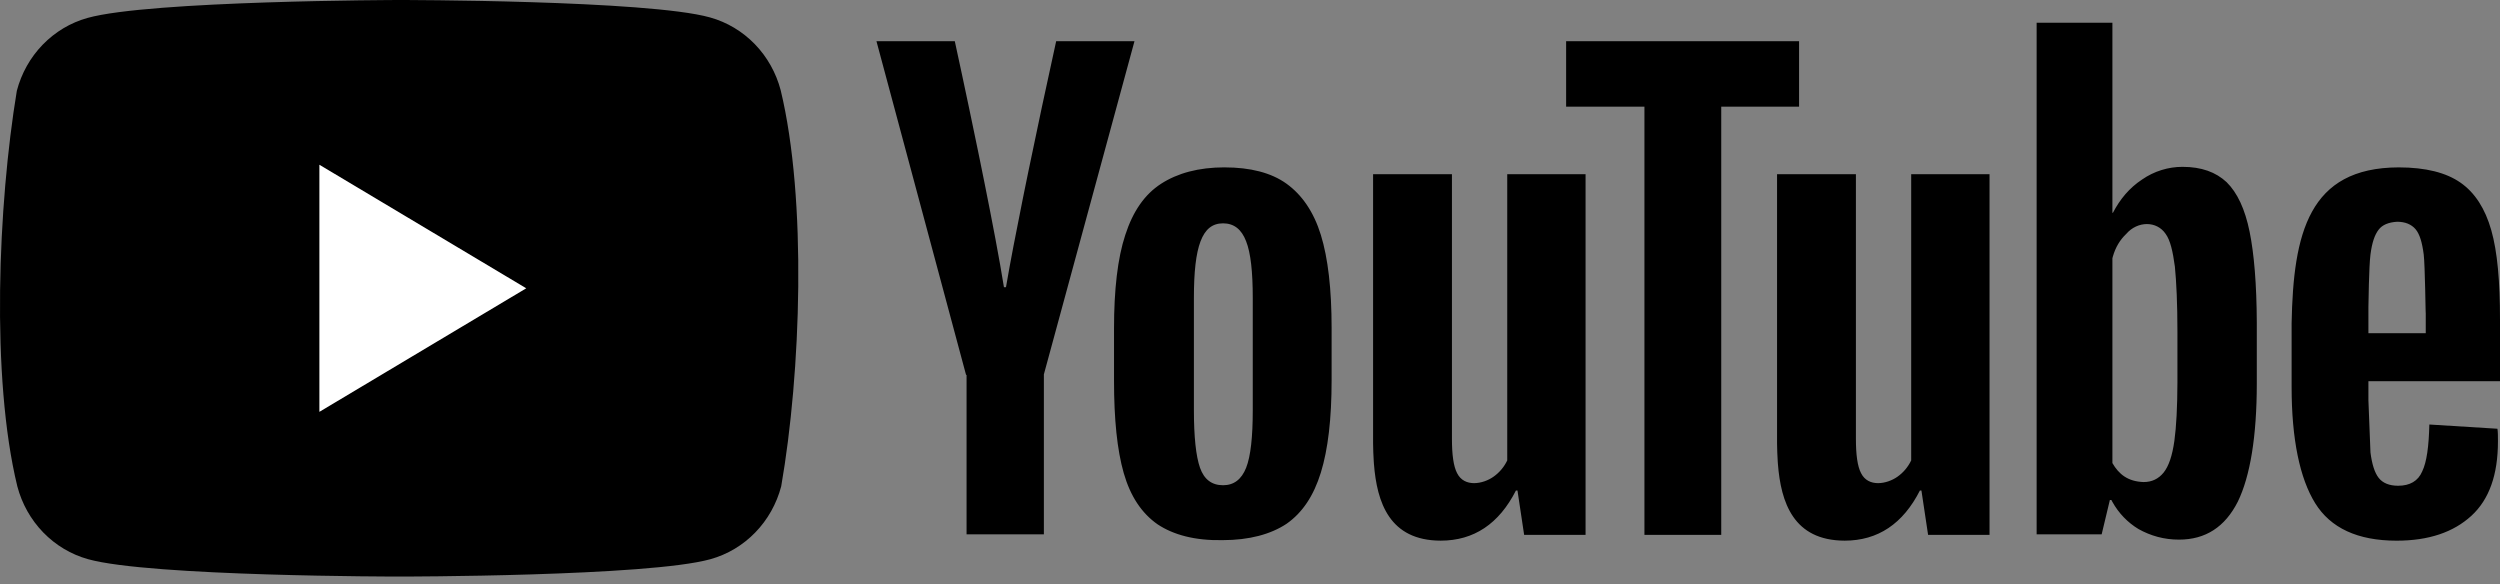 <svg width="107" height="25" viewBox="0 0 107 25" fill="none" xmlns="http://www.w3.org/2000/svg">
    <rect x="0" y="0" width="107" height="25" fill="#808080" stroke="none"/>
    <path d="M33.414 3.864C33.218 3.117 32.836 2.436 32.306 1.889C31.775 1.342 31.115 0.948 30.39 0.746C27.738 0 17.067 0 17.067 0C17.067 0 6.395 0.023 3.744 0.768C3.019 0.97 2.359 1.365 1.828 1.912C1.298 2.459 0.915 3.14 0.72 3.887C-0.083 8.746 -0.394 16.149 0.741 20.813C0.937 21.56 1.32 22.241 1.85 22.788C2.381 23.335 3.041 23.73 3.765 23.932C6.417 24.677 17.089 24.677 17.089 24.677C17.089 24.677 27.761 24.677 30.412 23.932C31.137 23.73 31.797 23.335 32.327 22.788C32.858 22.241 33.24 21.56 33.436 20.813C34.282 15.948 34.543 8.549 33.414 3.864" fill="black"/>
    <path d="M13.67 17.627L22.523 12.339L13.67 7.051V17.627Z" fill="white"/>
    <path d="M102.661 7.164C103.822 7.164 104.699 7.39 105.312 7.819C105.926 8.248 106.364 8.926 106.627 9.853C106.89 10.779 107 12.045 107 13.672V16.316H101.368V17.129L101.456 19.367C101.521 19.864 101.631 20.226 101.806 20.451C101.982 20.677 102.266 20.79 102.639 20.79C103.143 20.79 103.494 20.587 103.669 20.18C103.866 19.774 103.954 19.096 103.976 18.169L106.89 18.35C106.912 18.485 106.912 18.666 106.912 18.892C106.912 20.316 106.539 21.378 105.772 22.079C105.005 22.779 103.954 23.141 102.573 23.141C100.908 23.141 99.746 22.598 99.089 21.536C98.432 20.474 98.081 18.802 98.081 16.565V13.83C98.155 9.988 98.811 7.175 102.661 7.164ZM62.143 7.457V18.779C62.143 19.457 62.209 19.954 62.362 20.248C62.673 20.876 63.48 20.716 63.918 20.406C64.171 20.23 64.375 19.988 64.51 19.706V7.457H67.862V22.892H65.233L64.948 20.994H64.882C64.159 22.417 63.085 23.14 61.661 23.14C59.469 23.135 58.932 21.506 58.804 19.852L58.796 19.735C58.78 19.485 58.771 19.233 58.768 18.983V7.457H62.143ZM79.433 7.457V18.779C79.433 19.457 79.498 19.954 79.652 20.248C79.963 20.876 80.769 20.716 81.208 20.406C81.46 20.23 81.664 19.988 81.799 19.706V7.457H85.152V22.892H82.522L82.237 20.994H82.172C81.449 22.417 80.375 23.14 78.951 23.14C76.758 23.135 76.222 21.506 76.094 19.852L76.086 19.735C76.07 19.485 76.061 19.233 76.058 18.983V7.457H79.433ZM52.413 7.164C53.509 7.164 54.407 7.39 55.065 7.864C55.722 8.339 56.226 9.062 56.533 10.056C56.84 11.051 56.993 12.384 56.993 14.034V16.271C56.993 17.92 56.84 19.231 56.533 20.225C56.226 21.22 55.744 21.943 55.065 22.418C54.386 22.869 53.465 23.118 52.326 23.118C51.142 23.141 50.222 22.892 49.543 22.44C48.864 21.966 48.381 21.242 48.096 20.248C47.812 19.254 47.68 17.943 47.68 16.293V14.056C47.68 12.406 47.833 11.05 48.162 10.056C48.491 9.039 48.995 8.316 49.696 7.864C50.397 7.412 51.296 7.163 52.413 7.163M90.411 0.972V9.107H90.433C90.74 8.52 91.134 8.045 91.682 7.683C92.194 7.329 92.797 7.14 93.413 7.141C94.224 7.141 94.838 7.367 95.298 7.796C95.758 8.248 96.087 8.949 96.284 9.921C96.475 10.862 96.584 12.164 96.591 13.806L96.591 13.966V16.406C96.591 18.689 96.306 20.384 95.78 21.468C95.232 22.553 94.4 23.096 93.26 23.096C92.625 23.096 92.055 22.937 91.529 22.644C91.064 22.364 90.678 21.963 90.411 21.482L90.367 21.401H90.302L89.951 22.869H87.168V0.972L90.411 0.972ZM77 1.763V4.565H73.669V22.892H70.382V4.565H67.03V1.763L77 1.763ZM40.865 1.763L40.867 1.771C40.899 1.918 41.342 3.949 41.829 6.316L41.868 6.503L41.926 6.787L41.965 6.977L41.984 7.073L42.023 7.264L42.042 7.36L42.081 7.552L42.138 7.833C42.467 9.471 42.781 11.115 42.969 12.293H43.056C43.236 11.236 43.498 9.884 43.777 8.502L43.85 8.142C43.886 7.961 43.923 7.78 43.961 7.6L44.018 7.321C44.396 5.49 44.786 3.662 45.188 1.837L45.194 1.808L45.204 1.763H48.556L44.678 16.022V22.869H41.369V16.045H41.347L37.512 1.762L40.865 1.763ZM52.347 9.559C51.887 9.559 51.581 9.808 51.383 10.328C51.186 10.847 51.099 11.638 51.099 12.746V17.559C51.099 18.689 51.186 19.525 51.361 20.022C51.537 20.52 51.866 20.768 52.347 20.768C52.808 20.768 53.136 20.52 53.334 20.022C53.531 19.525 53.618 18.689 53.618 17.559V12.745C53.618 11.638 53.531 10.825 53.334 10.327C53.136 9.808 52.808 9.559 52.347 9.559ZM91.003 10.011C90.736 10.265 90.546 10.579 90.433 10.971L90.411 11.051V19.819C90.683 20.293 91.069 20.61 91.748 20.632C92.099 20.632 92.383 20.497 92.603 20.226C92.822 19.954 92.975 19.502 93.063 18.869C93.147 18.262 93.191 17.426 93.194 16.36V14.214C93.194 12.994 93.15 12.068 93.085 11.412C92.997 10.757 92.888 10.282 92.69 10.011C92.309 9.446 91.485 9.453 91.003 10.011ZM102.595 9.491C102.223 9.514 101.96 9.627 101.806 9.83C101.631 10.056 101.521 10.395 101.456 10.892C101.391 11.379 101.369 13.082 101.368 13.15V14.26H103.822V13.281V13.3C103.821 13.642 103.814 13.101 103.799 12.438L103.797 12.349C103.783 11.765 103.763 11.115 103.735 10.892C103.669 10.373 103.559 10.011 103.384 9.808C103.209 9.604 102.946 9.491 102.595 9.491" fill="black"/>
</svg>
